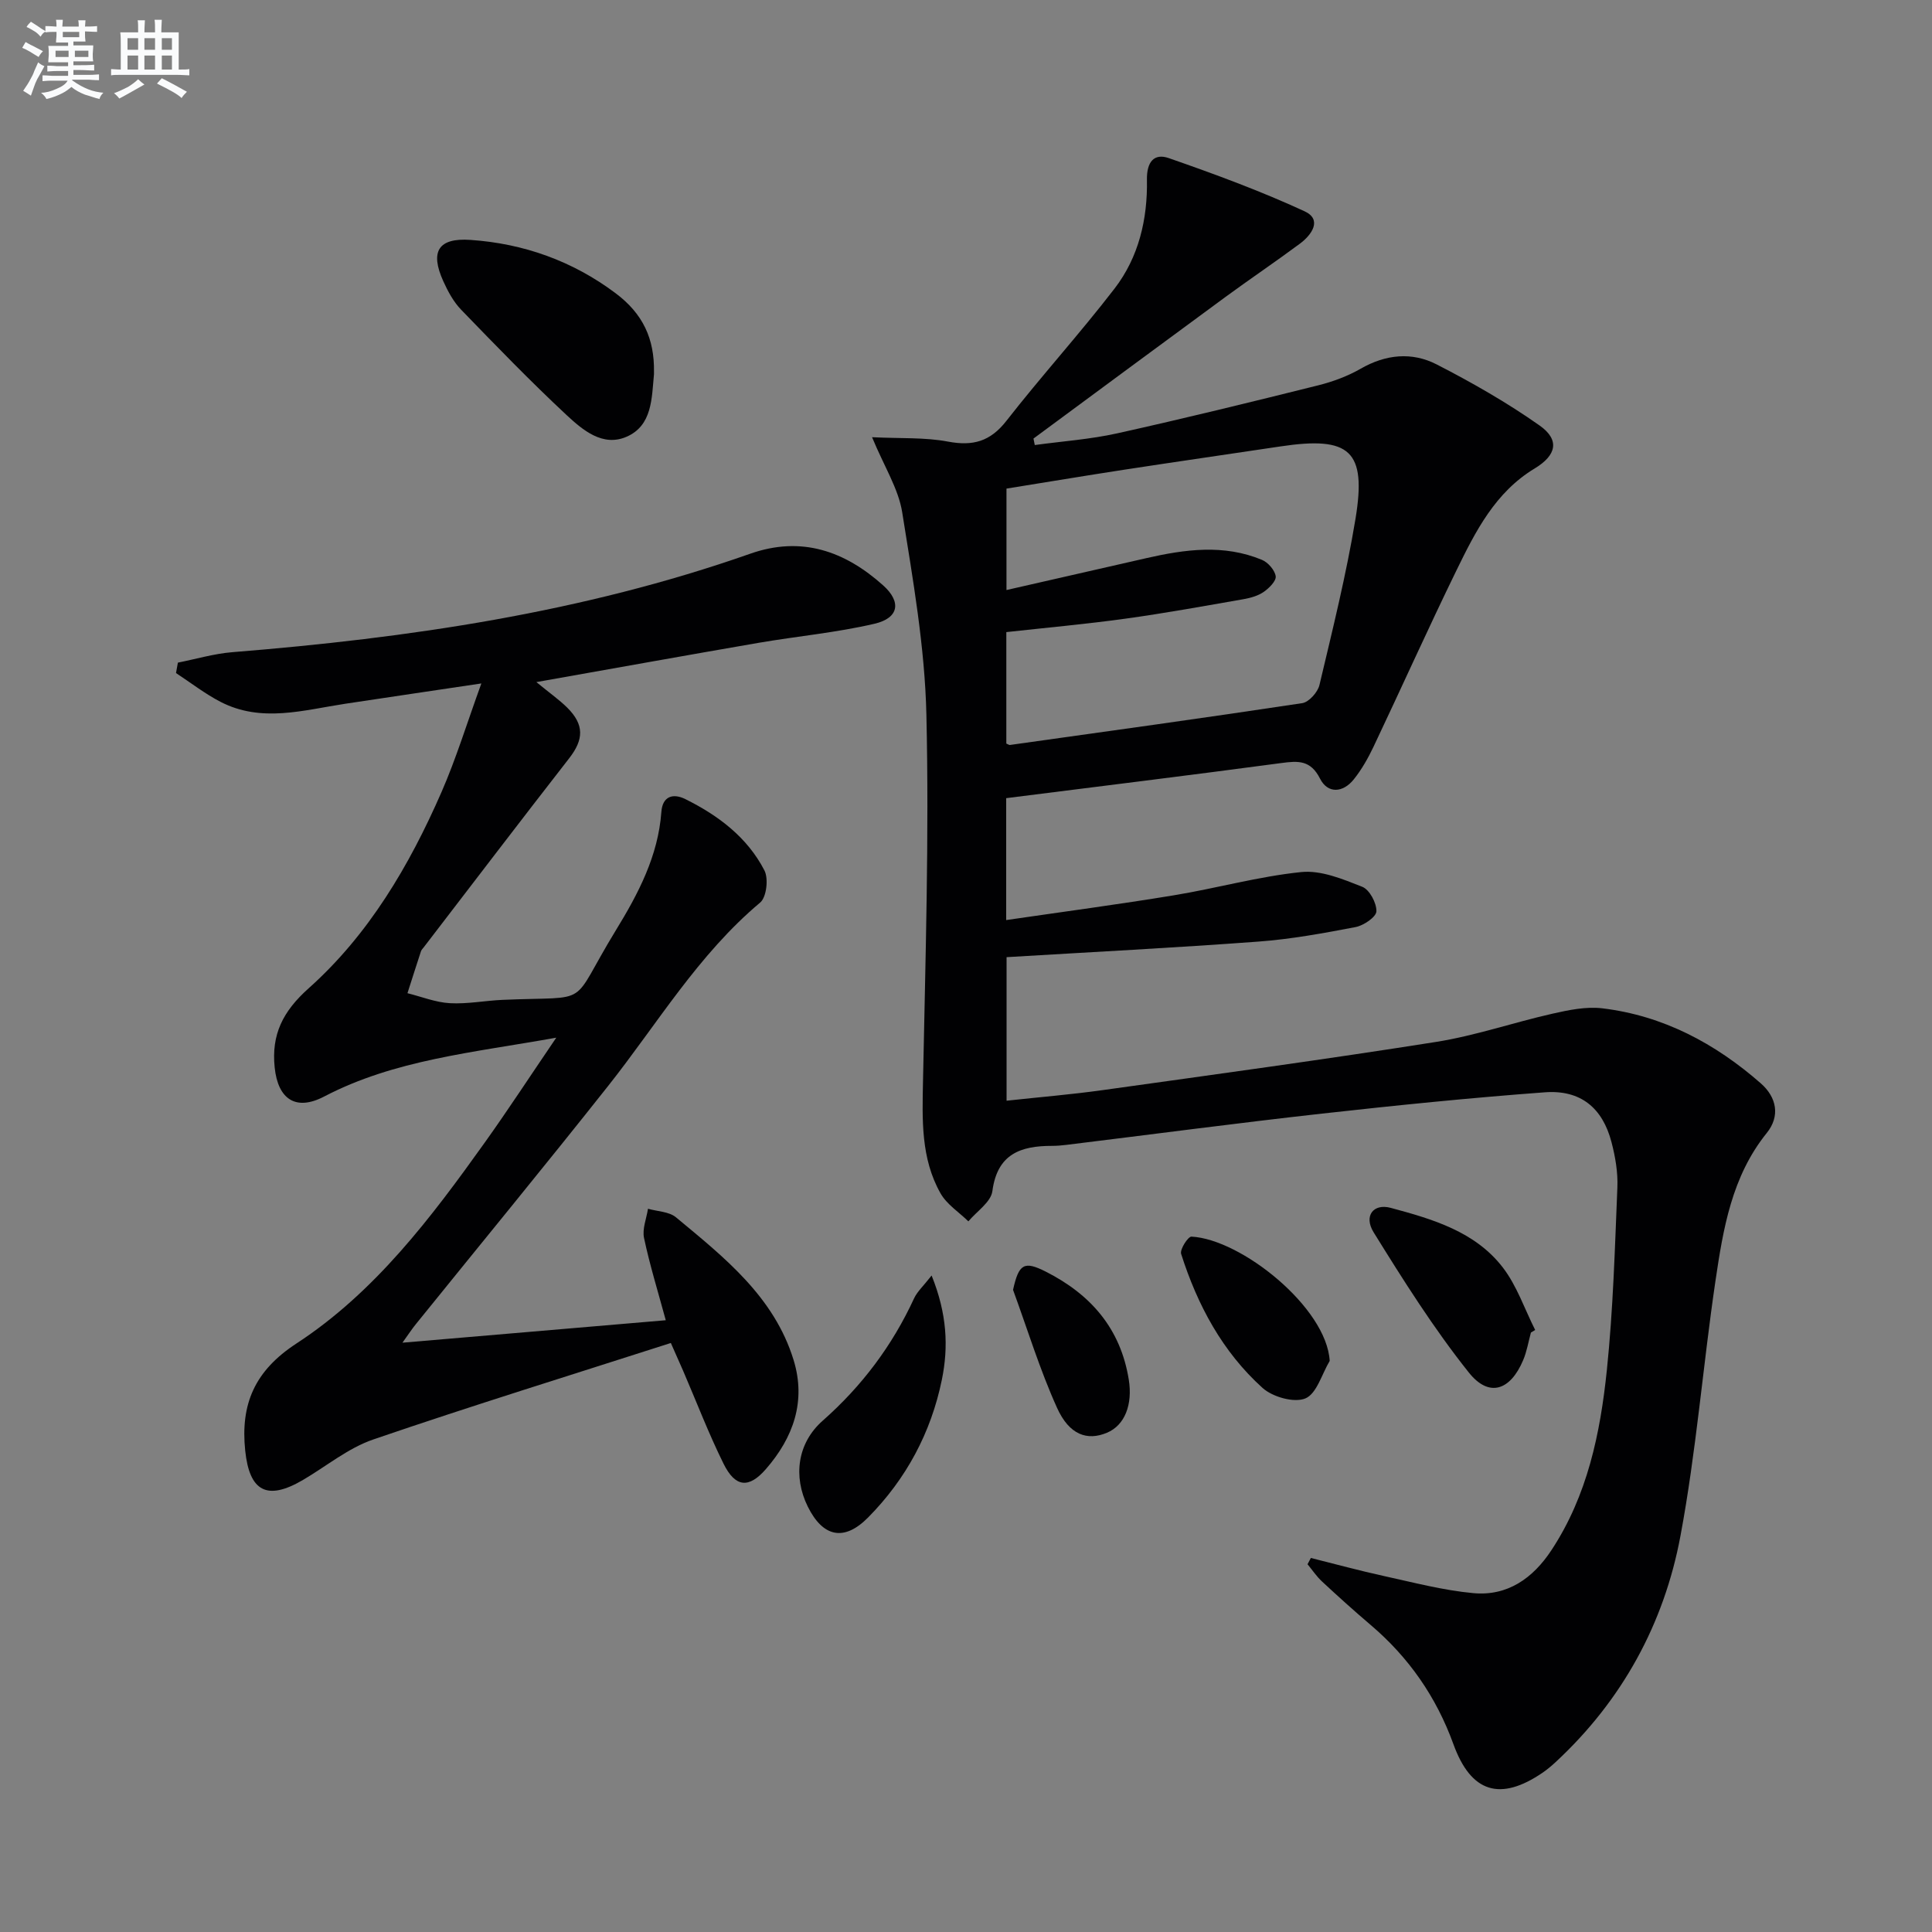 <svg enable-background="new 0 0 400 400" viewBox="0 0 400 400" xmlns="http://www.w3.org/2000/svg"><rect x="0" y="0" width="400" height="400" fill="#808080" stroke="none"/><g fill="#010103"><path d="m180.55 90.52c5.9.29 10.93 0 15.73.91 5.16.97 8.74-.02 12.07-4.28 7.26-9.3 15.21-18.06 22.41-27.41 5.01-6.5 6.85-14.39 6.7-22.53-.06-3.65 1.45-5.54 4.51-4.48 9.51 3.31 19 6.8 28.12 11.01 3.71 1.71 1.52 4.87-.96 6.71-5.08 3.77-10.32 7.3-15.42 11.04-13.27 9.74-26.5 19.54-39.74 29.31.09.45.18.9.27 1.34 5.69-.78 11.47-1.18 17.06-2.42 13.92-3.09 27.78-6.49 41.62-9.94 3.03-.76 6.09-1.89 8.79-3.44 5.2-2.99 10.61-3.52 15.74-.89 7.34 3.77 14.57 7.9 21.3 12.64 4.24 2.99 3.51 6.17-1.01 8.9-8.16 4.92-12.24 13-16.18 21.07-5.9 12.09-11.41 24.37-17.18 36.53-1.13 2.38-2.47 4.75-4.11 6.79-2.22 2.76-5.36 3-6.97-.17-1.96-3.87-4.51-3.7-8.02-3.23-18.9 2.53-37.83 4.85-56.96 7.27v25.24c11.78-1.72 23.25-3.24 34.67-5.12 8.84-1.45 17.55-3.91 26.43-4.82 4.09-.42 8.6 1.46 12.62 3.05 1.51.59 2.98 3.36 2.93 5.08-.04 1.17-2.63 2.94-4.31 3.26-6.67 1.28-13.4 2.51-20.17 3.01-17.24 1.28-34.51 2.16-52.09 3.22v29.72c6.78-.74 13.36-1.28 19.88-2.19 23.03-3.22 46.07-6.35 69.03-9.98 8.14-1.29 16.05-4.03 24.12-5.85 3.36-.76 6.95-1.51 10.3-1.11 12.59 1.51 23.37 7.25 32.82 15.53 3.32 2.91 4.04 6.81 1.24 10.28-7.26 9.01-9.03 19.86-10.63 30.68-2.59 17.56-3.98 35.33-7.24 52.75-3.4 18.19-12.07 34.04-25.82 46.8-.85.79-1.75 1.55-2.71 2.21-8.78 5.99-14.83 4.16-18.47-5.88-3.55-9.79-9.23-17.98-17.14-24.7-3.42-2.91-6.76-5.92-10.05-8.98-1.14-1.05-2.02-2.38-3.02-3.59.23-.43.46-.87.69-1.3 5.04 1.26 10.06 2.63 15.13 3.74 6.13 1.34 12.27 2.96 18.49 3.54 7.08.66 12.35-3.06 16.2-8.91 7.44-11.3 10.1-24.17 11.46-37.24 1.3-12.55 1.66-25.21 2.18-37.84.13-3.1-.42-6.33-1.21-9.35-1.85-7.13-6.41-10.9-13.81-10.35-15.4 1.14-30.78 2.7-46.13 4.41-17.65 1.97-35.26 4.31-52.89 6.47-.99.12-1.99.21-2.99.21-6.49-.01-11.36 1.65-12.37 9.38-.3 2.26-3.24 4.18-4.97 6.25-1.96-1.92-4.48-3.52-5.77-5.81-4.09-7.24-3.78-15.25-3.62-23.31.5-25.26 1.28-50.54.7-75.78-.32-14.03-2.8-28.05-5.02-41.97-.79-4.85-3.71-9.39-6.23-15.48zm27.8 63.43c.44.18.59.31.73.29 20.19-2.83 40.38-5.61 60.53-8.66 1.39-.21 3.22-2.27 3.57-3.76 2.71-11.44 5.56-22.88 7.47-34.46 2.31-14.07-1.16-17.09-15.5-14.94-10.83 1.62-21.66 3.18-32.48 4.84-8.13 1.25-16.25 2.61-24.29 3.9v21c9.95-2.27 19.45-4.43 28.95-6.6 8.01-1.83 16.05-2.93 23.94.35 1.26.52 2.66 2.12 2.85 3.39.14.97-1.36 2.47-2.47 3.24-1.18.82-2.72 1.25-4.17 1.51-8.15 1.42-16.3 2.91-24.49 4.04-8.18 1.13-16.4 1.87-24.64 2.78z"/><path d="m115.17 214.84c-17.4 3.12-33.47 4.57-48.07 12.19-5.84 3.05-9.55.57-10.23-6.01-.71-6.84 1.69-11.64 7.04-16.41 12.45-11.12 20.84-25.4 27.49-40.6 3.03-6.93 5.25-14.22 8.26-22.51-10.17 1.52-19.16 2.84-28.15 4.2-8.64 1.31-17.35 3.99-25.83-.38-3.24-1.67-6.17-3.96-9.24-5.97.13-.72.26-1.44.39-2.16 3.74-.74 7.46-1.85 11.24-2.16 36.49-2.93 72.53-8.19 107.26-20.39 10.6-3.73 19.58-.55 27.51 6.55 3.83 3.43 3.28 6.77-1.78 7.95-7.88 1.84-16.01 2.58-24 3.95-14.95 2.58-29.88 5.27-46.01 8.13 2.9 2.38 4.77 3.69 6.37 5.27 3.58 3.55 3.46 6.61.41 10.52-10.11 12.98-20.08 26.07-30.1 39.12-.2.26-.47.51-.57.81-.95 2.89-1.87 5.79-2.8 8.69 2.92.73 5.82 1.9 8.78 2.07 3.61.2 7.27-.53 10.92-.69 19.01-.83 13.5 1.85 23.48-14.46 4.6-7.51 8.73-15.34 9.39-24.46.23-3.21 2.38-3.93 4.97-2.64 6.82 3.38 12.83 7.91 16.37 14.77.87 1.69.43 5.54-.88 6.64-12.83 10.76-21.27 25.07-31.47 37.96-13.12 16.57-26.54 32.89-39.82 49.33-.8.98-1.49 2.05-2.78 3.84 18.67-1.59 36.44-3.11 54.52-4.65-1.61-5.92-3.31-11.42-4.5-17.03-.4-1.87.51-4.03.82-6.05 1.95.56 4.36.58 5.79 1.77 9.97 8.28 20.31 16.41 24.35 29.53 2.64 8.57-.06 16.09-5.73 22.6-3.54 4.07-6.34 3.8-8.78-1.14-3.09-6.25-5.59-12.79-8.35-19.2-.65-1.5-1.32-2.98-2.55-5.77-20.64 6.63-41.22 12.99-61.59 19.97-5.23 1.79-9.77 5.58-14.64 8.43-7.38 4.3-11.01 2.33-11.89-6.09-1.01-9.66 1.96-16.56 10.6-22.2 16.26-10.62 27.88-26.04 39.04-41.67 4.79-6.71 9.31-13.64 14.76-21.65z"/><path d="m135.4 76.98c0 .17.01.33 0 .5-.48 4.97-.33 10.63-5.69 12.95-4.94 2.14-9.08-1.41-12.41-4.5-7.52-7.01-14.67-14.41-21.82-21.8-1.58-1.63-2.74-3.79-3.69-5.88-2.81-6.19-1.05-9.04 5.61-8.58 11.02.75 21.14 4.37 30 11 5.78 4.31 8.1 9.53 8 16.31z"/><path d="m192.88 264.08c3.18 7.88 3.53 14.71 2.12 21.59-2.25 10.98-7.41 20.56-15.27 28.51-4.98 5.04-9.37 4.06-12.5-2.28-3.05-6.2-2.16-13.12 3.1-17.76 8.11-7.16 14.4-15.53 18.92-25.33.66-1.42 1.93-2.55 3.63-4.73z"/><path d="m316.96 275.89c-.52 1.91-.84 3.9-1.6 5.7-2.66 6.31-7.07 7.83-11.26 2.57-7.27-9.12-13.55-19.09-19.71-29.03-2.1-3.4-.03-6.01 3.53-5.06 8.66 2.33 17.48 4.89 23.23 12.36 2.91 3.79 4.5 8.59 6.69 12.93-.29.19-.58.36-.88.53z"/><path d="m275.3 281.76c-1.63 2.72-2.69 6.8-5.04 7.77-2.32.96-6.77-.29-8.86-2.17-8.31-7.49-13.49-17.17-16.86-27.76-.29-.93 1.44-3.61 2.14-3.57 10.3.53 27.98 14.67 28.62 25.73z"/><path d="m209.74 267.05c1.2-5.43 2.31-6.03 6.8-3.76 9.3 4.72 15.45 11.76 17.16 22.33.83 5.15-.8 9.47-4.53 11.02-4.07 1.7-7.78.46-10.32-5.16-3.57-7.9-6.12-16.26-9.11-24.43z"/></g><path d="m6.8 9.5c.6.3 1.3.7 2.1 1.1-.4.4-.7.8-.9 1.2-.7-.4-1.3-.8-1.8-1.1s-1.1-.6-1.6-.8c.2-.4.5-.8.7-1.2.4.2.8.5 1.5.8zm.9 6.9c-.3.6-.5 1.1-.7 1.7s-.4 1.1-.6 1.7c-.6-.4-1.1-.7-1.6-1 .7-1 1.2-1.8 1.5-2.4.3-.5.6-1.1.8-1.7.3-.6.5-1.2.8-1.8.3.3.8.6 1.3.8-.7 1.3-1.2 2.2-1.5 2.7zm.1-11c.4.3 1 .7 1.7 1.1-.5.2-.8.6-1.1 1.1-.5-.6-1-1-1.4-1.2s-.9-.6-1.5-.8c.2-.4.5-.7.9-1.1.5.3.9.6 1.4.9zm10.5 13.1c1 .4 2 .6 3.1.7-.4.4-.7.8-.8 1.3-.9-.2-1.9-.6-3-.9-1-.4-2-.9-2.8-1.6-.5.4-1.1.9-1.9 1.3s-1.9.9-3.3 1.2c-.1-.3-.5-.8-1.1-1.3 1 0 2.1-.3 3.2-.8 1.2-.5 1.9-1 2.3-1.7h-3.2c-.4 0-1 0-2 .1v-1.2c1 0 1.7.1 2 .1h3.3v-1h-2.3c-.2 0-.9 0-2 .1v-1.2c1.2 0 1.9.1 2 .1h2.3v-.8h-4.1c0-.7.1-1.2.1-1.6 0-.5 0-1.1-.1-1.8h4.1v-.7h-2.5c0-.6.1-1.1.1-1.6v-.6h-.5c-.4 0-1 0-1.8.1v-1.3c1.2 0 1.9.1 2.1.1h.2c0-.3 0-.8-.1-1.4h1.4c0 .6-.1 1-.1 1.4h3.4c0-.4 0-.8-.1-1.3h1.5c0 .4-.1.9-.1 1.3.7 0 1.5 0 2.5-.1v1.2c-1 0-1.8-.1-2.5-.1v.6c0 .3 0 .8.1 1.5h-2.5v.8h4.1c0 .8-.1 1.3-.1 1.8s0 1 .1 1.5h-4.1v.8h1.4c.8 0 1.8 0 2.9-.1v1.2c-1 0-1.9-.1-2.8-.1h-1.5v1h3.2c.3 0 1 0 2.1-.1v1.2c-1.1 0-1.8-.1-2.1-.1h-3.4l-.1.1c1.4 1 2.4 1.5 3.4 1.9zm-4.1-6.7v-1.3h-2.7v1.3zm2.2-4.1v-1.1h-3.4v1.1zm1.9 4.1v-1.3h-2.8v1.3z" fill="#fafbfc"/><path d="m37 6.7v2.3 5.4c1 0 1.8 0 2.2-.1v1.3c-.6 0-1.5-.1-2.5-.1h-11.9c-.7 0-1.3 0-1.8.1v-1.3c.5 0 1.1.1 2 .1v-5.2c0-1 0-1.8-.1-2.5h3.7c0-1.3 0-2.1-.1-2.5h1.5c0 .4-.1 1.3-.1 2.5h2.2c0-1.2 0-2.1-.1-2.6h1.5c0 .4-.1 1.3-.1 2.6zm-12.3 13.7c-.3-.4-.7-.8-1.1-1.1 1.1-.4 2.1-.9 2.9-1.3.8-.5 1.5-1 2.1-1.6.4.4.9.8 1.3 1.1-2.5 1.4-4.2 2.4-5.2 2.9zm3.9-10.1v-2.4h-2.2v2.4zm0 4.1v-2.9h-2.2v2.9zm3.5-4.1v-2.4h-2.2v2.4zm0 4.1v-2.9h-2.2v2.9zm.4 2.9 1-1.1c.6.3 1.4.7 2.5 1.3s2 1.1 2.7 1.5c-.4.4-.8.8-1.1 1.3-.8-.8-2.5-1.7-5.1-3zm3.1-7v-2.4h-2.1v2.4zm0 4.1v-2.9h-2.1v2.9z" fill="#fafbfc"/></svg>